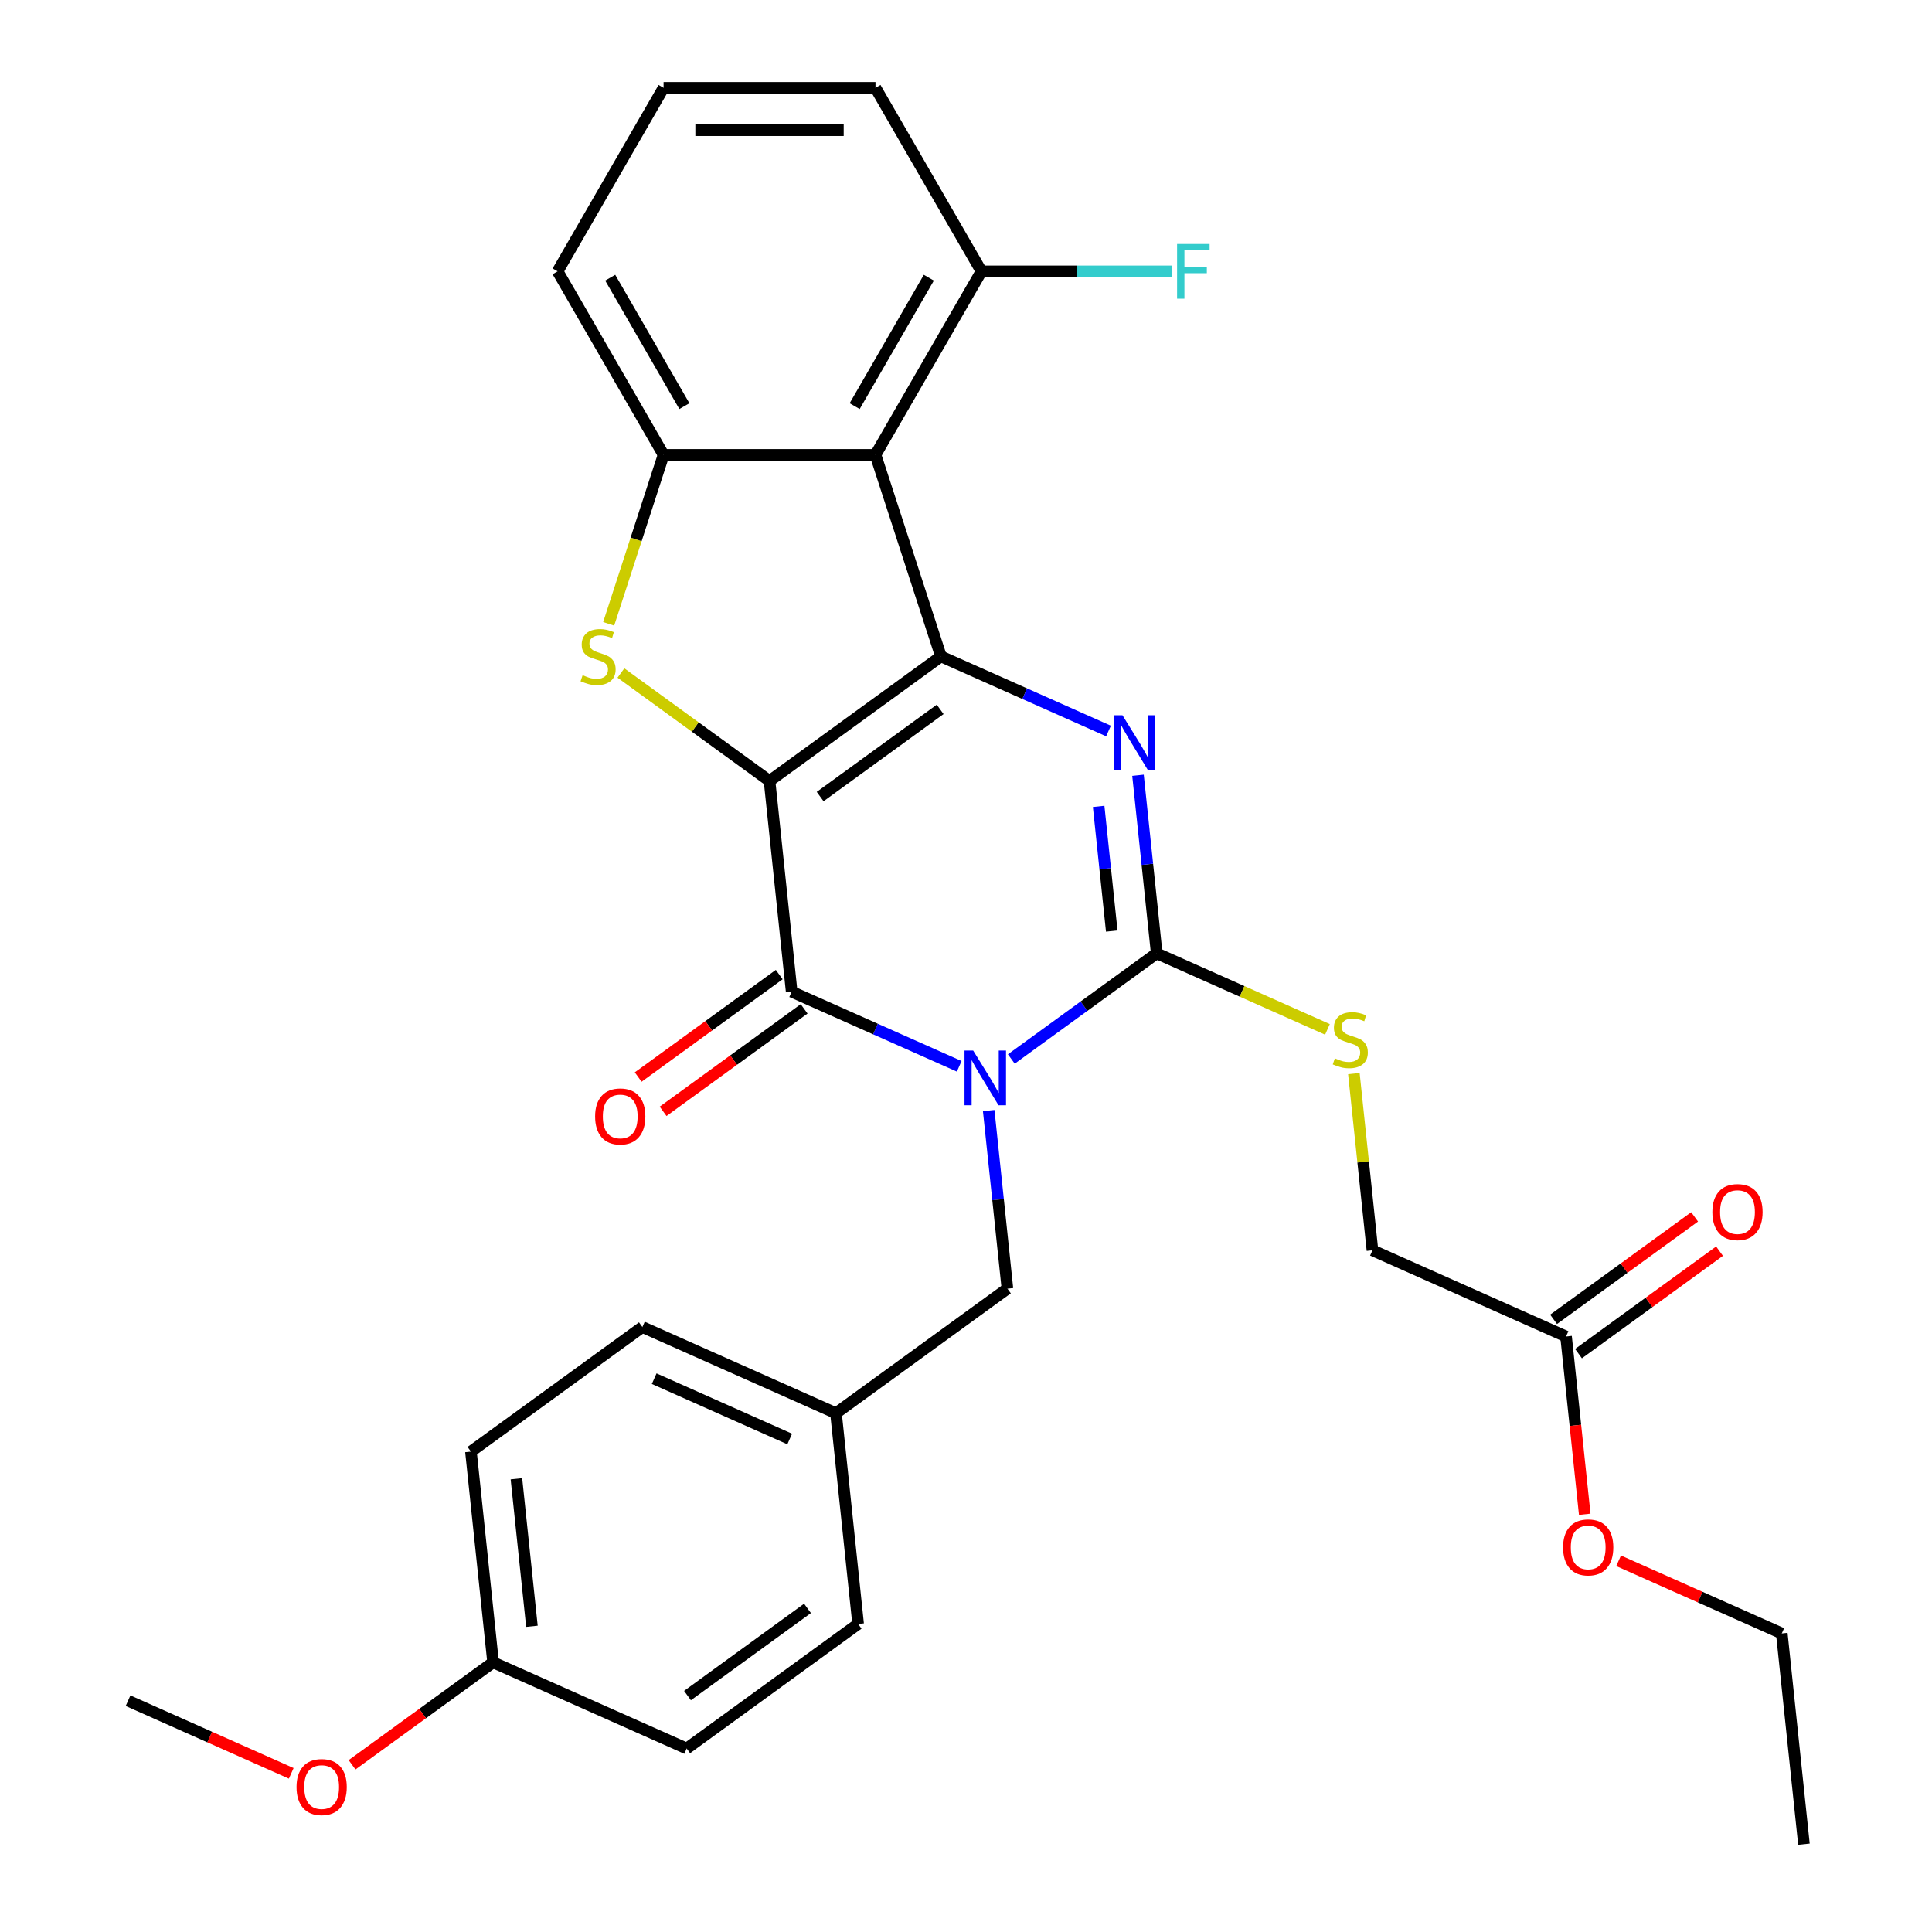 <?xml version='1.0' encoding='iso-8859-1'?>
<svg version='1.1' baseProfile='full'
              xmlns='http://www.w3.org/2000/svg'
                      xmlns:rdkit='http://www.rdkit.org/xml'
                      xmlns:xlink='http://www.w3.org/1999/xlink'
                  xml:space='preserve'
width='1000px' height='1000px' viewBox='0 0 1000 1000'>
<!-- END OF HEADER -->
<rect style='opacity:1.0;fill:#FFFFFF;stroke:none' width='1000' height='1000' x='0' y='0'> </rect>
<path class='bond-1' d='M 398.305,404.225 L 487.042,339.753' style='fill:none;fill-rule:evenodd;stroke:#000000;stroke-width:6px;stroke-linecap:butt;stroke-linejoin:miter;stroke-opacity:1' />
<path class='bond-1' d='M 424.51,412.302 L 486.626,367.171' style='fill:none;fill-rule:evenodd;stroke:#000000;stroke-width:6px;stroke-linecap:butt;stroke-linejoin:miter;stroke-opacity:1' />
<path class='bond-2' d='M 398.305,404.225 L 409.77,513.31' style='fill:none;fill-rule:evenodd;stroke:#000000;stroke-width:6px;stroke-linecap:butt;stroke-linejoin:miter;stroke-opacity:1' />
<path class='bond-5' d='M 398.305,404.225 L 359.847,376.284' style='fill:none;fill-rule:evenodd;stroke:#000000;stroke-width:6px;stroke-linecap:butt;stroke-linejoin:miter;stroke-opacity:1' />
<path class='bond-5' d='M 359.847,376.284 L 321.389,348.342' style='fill:none;fill-rule:evenodd;stroke:#CCCC00;stroke-width:6px;stroke-linecap:butt;stroke-linejoin:miter;stroke-opacity:1' />
<path class='bond-0' d='M 496.491,551.92 L 453.13,532.615' style='fill:none;fill-rule:evenodd;stroke:#0000FF;stroke-width:6px;stroke-linecap:butt;stroke-linejoin:miter;stroke-opacity:1' />
<path class='bond-0' d='M 453.13,532.615 L 409.77,513.31' style='fill:none;fill-rule:evenodd;stroke:#000000;stroke-width:6px;stroke-linecap:butt;stroke-linejoin:miter;stroke-opacity:1' />
<path class='bond-3' d='M 523.455,548.128 L 561.083,520.789' style='fill:none;fill-rule:evenodd;stroke:#0000FF;stroke-width:6px;stroke-linecap:butt;stroke-linejoin:miter;stroke-opacity:1' />
<path class='bond-3' d='M 561.083,520.789 L 598.711,493.451' style='fill:none;fill-rule:evenodd;stroke:#000000;stroke-width:6px;stroke-linecap:butt;stroke-linejoin:miter;stroke-opacity:1' />
<path class='bond-9' d='M 511.749,574.825 L 516.594,620.916' style='fill:none;fill-rule:evenodd;stroke:#0000FF;stroke-width:6px;stroke-linecap:butt;stroke-linejoin:miter;stroke-opacity:1' />
<path class='bond-9' d='M 516.594,620.916 L 521.438,667.008' style='fill:none;fill-rule:evenodd;stroke:#000000;stroke-width:6px;stroke-linecap:butt;stroke-linejoin:miter;stroke-opacity:1' />
<path class='bond-4' d='M 487.042,339.753 L 530.403,359.058' style='fill:none;fill-rule:evenodd;stroke:#000000;stroke-width:6px;stroke-linecap:butt;stroke-linejoin:miter;stroke-opacity:1' />
<path class='bond-4' d='M 530.403,359.058 L 573.763,378.364' style='fill:none;fill-rule:evenodd;stroke:#0000FF;stroke-width:6px;stroke-linecap:butt;stroke-linejoin:miter;stroke-opacity:1' />
<path class='bond-6' d='M 487.042,339.753 L 453.148,235.436' style='fill:none;fill-rule:evenodd;stroke:#000000;stroke-width:6px;stroke-linecap:butt;stroke-linejoin:miter;stroke-opacity:1' />
<path class='bond-10' d='M 403.323,504.436 L 366.825,530.953' style='fill:none;fill-rule:evenodd;stroke:#000000;stroke-width:6px;stroke-linecap:butt;stroke-linejoin:miter;stroke-opacity:1' />
<path class='bond-10' d='M 366.825,530.953 L 330.327,557.47' style='fill:none;fill-rule:evenodd;stroke:#FF0000;stroke-width:6px;stroke-linecap:butt;stroke-linejoin:miter;stroke-opacity:1' />
<path class='bond-10' d='M 416.217,522.183 L 379.719,548.701' style='fill:none;fill-rule:evenodd;stroke:#000000;stroke-width:6px;stroke-linecap:butt;stroke-linejoin:miter;stroke-opacity:1' />
<path class='bond-10' d='M 379.719,548.701 L 343.222,575.218' style='fill:none;fill-rule:evenodd;stroke:#FF0000;stroke-width:6px;stroke-linecap:butt;stroke-linejoin:miter;stroke-opacity:1' />
<path class='bond-8' d='M 598.711,493.451 L 642.901,513.126' style='fill:none;fill-rule:evenodd;stroke:#000000;stroke-width:6px;stroke-linecap:butt;stroke-linejoin:miter;stroke-opacity:1' />
<path class='bond-8' d='M 642.901,513.126 L 687.091,532.801' style='fill:none;fill-rule:evenodd;stroke:#CCCC00;stroke-width:6px;stroke-linecap:butt;stroke-linejoin:miter;stroke-opacity:1' />
<path class='bond-31' d='M 598.711,493.451 L 593.866,447.36' style='fill:none;fill-rule:evenodd;stroke:#000000;stroke-width:6px;stroke-linecap:butt;stroke-linejoin:miter;stroke-opacity:1' />
<path class='bond-31' d='M 593.866,447.36 L 589.022,401.269' style='fill:none;fill-rule:evenodd;stroke:#0000FF;stroke-width:6px;stroke-linecap:butt;stroke-linejoin:miter;stroke-opacity:1' />
<path class='bond-31' d='M 575.44,481.917 L 572.049,449.653' style='fill:none;fill-rule:evenodd;stroke:#000000;stroke-width:6px;stroke-linecap:butt;stroke-linejoin:miter;stroke-opacity:1' />
<path class='bond-31' d='M 572.049,449.653 L 568.658,417.389' style='fill:none;fill-rule:evenodd;stroke:#0000FF;stroke-width:6px;stroke-linecap:butt;stroke-linejoin:miter;stroke-opacity:1' />
<path class='bond-7' d='M 315.046,322.891 L 329.254,279.163' style='fill:none;fill-rule:evenodd;stroke:#CCCC00;stroke-width:6px;stroke-linecap:butt;stroke-linejoin:miter;stroke-opacity:1' />
<path class='bond-7' d='M 329.254,279.163 L 343.462,235.436' style='fill:none;fill-rule:evenodd;stroke:#000000;stroke-width:6px;stroke-linecap:butt;stroke-linejoin:miter;stroke-opacity:1' />
<path class='bond-11' d='M 453.148,235.436 L 507.991,140.445' style='fill:none;fill-rule:evenodd;stroke:#000000;stroke-width:6px;stroke-linecap:butt;stroke-linejoin:miter;stroke-opacity:1' />
<path class='bond-11' d='M 442.376,210.219 L 480.766,143.725' style='fill:none;fill-rule:evenodd;stroke:#000000;stroke-width:6px;stroke-linecap:butt;stroke-linejoin:miter;stroke-opacity:1' />
<path class='bond-30' d='M 453.148,235.436 L 343.462,235.436' style='fill:none;fill-rule:evenodd;stroke:#000000;stroke-width:6px;stroke-linecap:butt;stroke-linejoin:miter;stroke-opacity:1' />
<path class='bond-18' d='M 343.462,235.436 L 288.619,140.445' style='fill:none;fill-rule:evenodd;stroke:#000000;stroke-width:6px;stroke-linecap:butt;stroke-linejoin:miter;stroke-opacity:1' />
<path class='bond-18' d='M 354.234,210.219 L 315.844,143.725' style='fill:none;fill-rule:evenodd;stroke:#000000;stroke-width:6px;stroke-linecap:butt;stroke-linejoin:miter;stroke-opacity:1' />
<path class='bond-14' d='M 700.766,555.687 L 705.572,601.418' style='fill:none;fill-rule:evenodd;stroke:#CCCC00;stroke-width:6px;stroke-linecap:butt;stroke-linejoin:miter;stroke-opacity:1' />
<path class='bond-14' d='M 705.572,601.418 L 710.379,647.149' style='fill:none;fill-rule:evenodd;stroke:#000000;stroke-width:6px;stroke-linecap:butt;stroke-linejoin:miter;stroke-opacity:1' />
<path class='bond-15' d='M 521.438,667.008 L 432.701,731.479' style='fill:none;fill-rule:evenodd;stroke:#000000;stroke-width:6px;stroke-linecap:butt;stroke-linejoin:miter;stroke-opacity:1' />
<path class='bond-16' d='M 507.991,140.445 L 557.252,140.445' style='fill:none;fill-rule:evenodd;stroke:#000000;stroke-width:6px;stroke-linecap:butt;stroke-linejoin:miter;stroke-opacity:1' />
<path class='bond-16' d='M 557.252,140.445 L 606.514,140.445' style='fill:none;fill-rule:evenodd;stroke:#33CCCC;stroke-width:6px;stroke-linecap:butt;stroke-linejoin:miter;stroke-opacity:1' />
<path class='bond-26' d='M 507.991,140.445 L 453.148,45.455' style='fill:none;fill-rule:evenodd;stroke:#000000;stroke-width:6px;stroke-linecap:butt;stroke-linejoin:miter;stroke-opacity:1' />
<path class='bond-12' d='M 810.582,691.763 L 710.379,647.149' style='fill:none;fill-rule:evenodd;stroke:#000000;stroke-width:6px;stroke-linecap:butt;stroke-linejoin:miter;stroke-opacity:1' />
<path class='bond-13' d='M 817.029,700.636 L 853.527,674.119' style='fill:none;fill-rule:evenodd;stroke:#000000;stroke-width:6px;stroke-linecap:butt;stroke-linejoin:miter;stroke-opacity:1' />
<path class='bond-13' d='M 853.527,674.119 L 890.024,647.602' style='fill:none;fill-rule:evenodd;stroke:#FF0000;stroke-width:6px;stroke-linecap:butt;stroke-linejoin:miter;stroke-opacity:1' />
<path class='bond-13' d='M 804.135,682.889 L 840.632,656.372' style='fill:none;fill-rule:evenodd;stroke:#000000;stroke-width:6px;stroke-linecap:butt;stroke-linejoin:miter;stroke-opacity:1' />
<path class='bond-13' d='M 840.632,656.372 L 877.13,629.854' style='fill:none;fill-rule:evenodd;stroke:#FF0000;stroke-width:6px;stroke-linecap:butt;stroke-linejoin:miter;stroke-opacity:1' />
<path class='bond-19' d='M 810.582,691.763 L 815.418,737.774' style='fill:none;fill-rule:evenodd;stroke:#000000;stroke-width:6px;stroke-linecap:butt;stroke-linejoin:miter;stroke-opacity:1' />
<path class='bond-19' d='M 815.418,737.774 L 820.254,783.785' style='fill:none;fill-rule:evenodd;stroke:#FF0000;stroke-width:6px;stroke-linecap:butt;stroke-linejoin:miter;stroke-opacity:1' />
<path class='bond-20' d='M 432.701,731.479 L 444.166,840.564' style='fill:none;fill-rule:evenodd;stroke:#000000;stroke-width:6px;stroke-linecap:butt;stroke-linejoin:miter;stroke-opacity:1' />
<path class='bond-21' d='M 432.701,731.479 L 332.498,686.866' style='fill:none;fill-rule:evenodd;stroke:#000000;stroke-width:6px;stroke-linecap:butt;stroke-linejoin:miter;stroke-opacity:1' />
<path class='bond-21' d='M 408.748,744.828 L 338.606,713.599' style='fill:none;fill-rule:evenodd;stroke:#000000;stroke-width:6px;stroke-linecap:butt;stroke-linejoin:miter;stroke-opacity:1' />
<path class='bond-17' d='M 255.225,860.423 L 243.76,751.338' style='fill:none;fill-rule:evenodd;stroke:#000000;stroke-width:6px;stroke-linecap:butt;stroke-linejoin:miter;stroke-opacity:1' />
<path class='bond-17' d='M 275.323,841.767 L 267.297,765.408' style='fill:none;fill-rule:evenodd;stroke:#000000;stroke-width:6px;stroke-linecap:butt;stroke-linejoin:miter;stroke-opacity:1' />
<path class='bond-24' d='M 255.225,860.423 L 218.728,886.94' style='fill:none;fill-rule:evenodd;stroke:#000000;stroke-width:6px;stroke-linecap:butt;stroke-linejoin:miter;stroke-opacity:1' />
<path class='bond-24' d='M 218.728,886.94 L 182.23,913.457' style='fill:none;fill-rule:evenodd;stroke:#FF0000;stroke-width:6px;stroke-linecap:butt;stroke-linejoin:miter;stroke-opacity:1' />
<path class='bond-33' d='M 255.225,860.423 L 355.428,905.036' style='fill:none;fill-rule:evenodd;stroke:#000000;stroke-width:6px;stroke-linecap:butt;stroke-linejoin:miter;stroke-opacity:1' />
<path class='bond-25' d='M 288.619,140.445 L 343.462,45.455' style='fill:none;fill-rule:evenodd;stroke:#000000;stroke-width:6px;stroke-linecap:butt;stroke-linejoin:miter;stroke-opacity:1' />
<path class='bond-27' d='M 837.789,807.856 L 880.019,826.658' style='fill:none;fill-rule:evenodd;stroke:#FF0000;stroke-width:6px;stroke-linecap:butt;stroke-linejoin:miter;stroke-opacity:1' />
<path class='bond-27' d='M 880.019,826.658 L 922.25,845.461' style='fill:none;fill-rule:evenodd;stroke:#000000;stroke-width:6px;stroke-linecap:butt;stroke-linejoin:miter;stroke-opacity:1' />
<path class='bond-23' d='M 444.166,840.564 L 355.428,905.036' style='fill:none;fill-rule:evenodd;stroke:#000000;stroke-width:6px;stroke-linecap:butt;stroke-linejoin:miter;stroke-opacity:1' />
<path class='bond-23' d='M 417.961,832.488 L 355.845,877.618' style='fill:none;fill-rule:evenodd;stroke:#000000;stroke-width:6px;stroke-linecap:butt;stroke-linejoin:miter;stroke-opacity:1' />
<path class='bond-22' d='M 332.498,686.866 L 243.76,751.338' style='fill:none;fill-rule:evenodd;stroke:#000000;stroke-width:6px;stroke-linecap:butt;stroke-linejoin:miter;stroke-opacity:1' />
<path class='bond-28' d='M 150.746,917.886 L 108.515,899.083' style='fill:none;fill-rule:evenodd;stroke:#FF0000;stroke-width:6px;stroke-linecap:butt;stroke-linejoin:miter;stroke-opacity:1' />
<path class='bond-28' d='M 108.515,899.083 L 66.285,880.281' style='fill:none;fill-rule:evenodd;stroke:#000000;stroke-width:6px;stroke-linecap:butt;stroke-linejoin:miter;stroke-opacity:1' />
<path class='bond-32' d='M 343.462,45.455 L 453.148,45.455' style='fill:none;fill-rule:evenodd;stroke:#000000;stroke-width:6px;stroke-linecap:butt;stroke-linejoin:miter;stroke-opacity:1' />
<path class='bond-32' d='M 359.915,67.392 L 436.695,67.392' style='fill:none;fill-rule:evenodd;stroke:#000000;stroke-width:6px;stroke-linecap:butt;stroke-linejoin:miter;stroke-opacity:1' />
<path class='bond-29' d='M 922.25,845.461 L 933.715,954.545' style='fill:none;fill-rule:evenodd;stroke:#000000;stroke-width:6px;stroke-linecap:butt;stroke-linejoin:miter;stroke-opacity:1' />
<path  class='atom-1' d='M 503.713 543.763
L 512.993 558.763
Q 513.913 560.243, 515.393 562.923
Q 516.873 565.603, 516.953 565.763
L 516.953 543.763
L 520.713 543.763
L 520.713 572.083
L 516.833 572.083
L 506.873 555.683
Q 505.713 553.763, 504.473 551.563
Q 503.273 549.363, 502.913 548.683
L 502.913 572.083
L 499.233 572.083
L 499.233 543.763
L 503.713 543.763
' fill='#0000FF'/>
<path  class='atom-5' d='M 580.985 370.206
L 590.265 385.206
Q 591.185 386.686, 592.665 389.366
Q 594.145 392.046, 594.225 392.206
L 594.225 370.206
L 597.985 370.206
L 597.985 398.526
L 594.105 398.526
L 584.145 382.126
Q 582.985 380.206, 581.745 378.006
Q 580.545 375.806, 580.185 375.126
L 580.185 398.526
L 576.505 398.526
L 576.505 370.206
L 580.985 370.206
' fill='#0000FF'/>
<path  class='atom-6' d='M 301.567 349.473
Q 301.887 349.593, 303.207 350.153
Q 304.527 350.713, 305.967 351.073
Q 307.447 351.393, 308.887 351.393
Q 311.567 351.393, 313.127 350.113
Q 314.687 348.793, 314.687 346.513
Q 314.687 344.953, 313.887 343.993
Q 313.127 343.033, 311.927 342.513
Q 310.727 341.993, 308.727 341.393
Q 306.207 340.633, 304.687 339.913
Q 303.207 339.193, 302.127 337.673
Q 301.087 336.153, 301.087 333.593
Q 301.087 330.033, 303.487 327.833
Q 305.927 325.633, 310.727 325.633
Q 314.007 325.633, 317.727 327.193
L 316.807 330.273
Q 313.407 328.873, 310.847 328.873
Q 308.087 328.873, 306.567 330.033
Q 305.047 331.153, 305.087 333.113
Q 305.087 334.633, 305.847 335.553
Q 306.647 336.473, 307.767 336.993
Q 308.927 337.513, 310.847 338.113
Q 313.407 338.913, 314.927 339.713
Q 316.447 340.513, 317.527 342.153
Q 318.647 343.753, 318.647 346.513
Q 318.647 350.433, 316.007 352.553
Q 313.407 354.633, 309.047 354.633
Q 306.527 354.633, 304.607 354.073
Q 302.727 353.553, 300.487 352.633
L 301.567 349.473
' fill='#CCCC00'/>
<path  class='atom-9' d='M 690.914 547.784
Q 691.234 547.904, 692.554 548.464
Q 693.874 549.024, 695.314 549.384
Q 696.794 549.704, 698.234 549.704
Q 700.914 549.704, 702.474 548.424
Q 704.034 547.104, 704.034 544.824
Q 704.034 543.264, 703.234 542.304
Q 702.474 541.344, 701.274 540.824
Q 700.074 540.304, 698.074 539.704
Q 695.554 538.944, 694.034 538.224
Q 692.554 537.504, 691.474 535.984
Q 690.434 534.464, 690.434 531.904
Q 690.434 528.344, 692.834 526.144
Q 695.274 523.944, 700.074 523.944
Q 703.354 523.944, 707.074 525.504
L 706.154 528.584
Q 702.754 527.184, 700.194 527.184
Q 697.434 527.184, 695.914 528.344
Q 694.394 529.464, 694.434 531.424
Q 694.434 532.944, 695.194 533.864
Q 695.994 534.784, 697.114 535.304
Q 698.274 535.824, 700.194 536.424
Q 702.754 537.224, 704.274 538.024
Q 705.794 538.824, 706.874 540.464
Q 707.994 542.064, 707.994 544.824
Q 707.994 548.744, 705.354 550.864
Q 702.754 552.944, 698.394 552.944
Q 695.874 552.944, 693.954 552.384
Q 692.074 551.864, 689.834 550.944
L 690.914 547.784
' fill='#CCCC00'/>
<path  class='atom-11' d='M 308.032 577.861
Q 308.032 571.061, 311.392 567.261
Q 314.752 563.461, 321.032 563.461
Q 327.312 563.461, 330.672 567.261
Q 334.032 571.061, 334.032 577.861
Q 334.032 584.741, 330.632 588.661
Q 327.232 592.541, 321.032 592.541
Q 314.792 592.541, 311.392 588.661
Q 308.032 584.781, 308.032 577.861
M 321.032 589.341
Q 325.352 589.341, 327.672 586.461
Q 330.032 583.541, 330.032 577.861
Q 330.032 572.301, 327.672 569.501
Q 325.352 566.661, 321.032 566.661
Q 316.712 566.661, 314.352 569.461
Q 312.032 572.261, 312.032 577.861
Q 312.032 583.581, 314.352 586.461
Q 316.712 589.341, 321.032 589.341
' fill='#FF0000'/>
<path  class='atom-14' d='M 886.319 627.371
Q 886.319 620.571, 889.679 616.771
Q 893.039 612.971, 899.319 612.971
Q 905.599 612.971, 908.959 616.771
Q 912.319 620.571, 912.319 627.371
Q 912.319 634.251, 908.919 638.171
Q 905.519 642.051, 899.319 642.051
Q 893.079 642.051, 889.679 638.171
Q 886.319 634.291, 886.319 627.371
M 899.319 638.851
Q 903.639 638.851, 905.959 635.971
Q 908.319 633.051, 908.319 627.371
Q 908.319 621.811, 905.959 619.011
Q 903.639 616.171, 899.319 616.171
Q 894.999 616.171, 892.639 618.971
Q 890.319 621.771, 890.319 627.371
Q 890.319 633.091, 892.639 635.971
Q 894.999 638.851, 899.319 638.851
' fill='#FF0000'/>
<path  class='atom-17' d='M 609.256 126.285
L 626.096 126.285
L 626.096 129.525
L 613.056 129.525
L 613.056 138.125
L 624.656 138.125
L 624.656 141.405
L 613.056 141.405
L 613.056 154.605
L 609.256 154.605
L 609.256 126.285
' fill='#33CCCC'/>
<path  class='atom-20' d='M 809.047 800.927
Q 809.047 794.127, 812.407 790.327
Q 815.767 786.527, 822.047 786.527
Q 828.327 786.527, 831.687 790.327
Q 835.047 794.127, 835.047 800.927
Q 835.047 807.807, 831.647 811.727
Q 828.247 815.607, 822.047 815.607
Q 815.807 815.607, 812.407 811.727
Q 809.047 807.847, 809.047 800.927
M 822.047 812.407
Q 826.367 812.407, 828.687 809.527
Q 831.047 806.607, 831.047 800.927
Q 831.047 795.367, 828.687 792.567
Q 826.367 789.727, 822.047 789.727
Q 817.727 789.727, 815.367 792.527
Q 813.047 795.327, 813.047 800.927
Q 813.047 806.647, 815.367 809.527
Q 817.727 812.407, 822.047 812.407
' fill='#FF0000'/>
<path  class='atom-25' d='M 153.488 924.974
Q 153.488 918.174, 156.848 914.374
Q 160.208 910.574, 166.488 910.574
Q 172.768 910.574, 176.128 914.374
Q 179.488 918.174, 179.488 924.974
Q 179.488 931.854, 176.088 935.774
Q 172.688 939.654, 166.488 939.654
Q 160.248 939.654, 156.848 935.774
Q 153.488 931.894, 153.488 924.974
M 166.488 936.454
Q 170.808 936.454, 173.128 933.574
Q 175.488 930.654, 175.488 924.974
Q 175.488 919.414, 173.128 916.614
Q 170.808 913.774, 166.488 913.774
Q 162.168 913.774, 159.808 916.574
Q 157.488 919.374, 157.488 924.974
Q 157.488 930.694, 159.808 933.574
Q 162.168 936.454, 166.488 936.454
' fill='#FF0000'/>
</svg>
